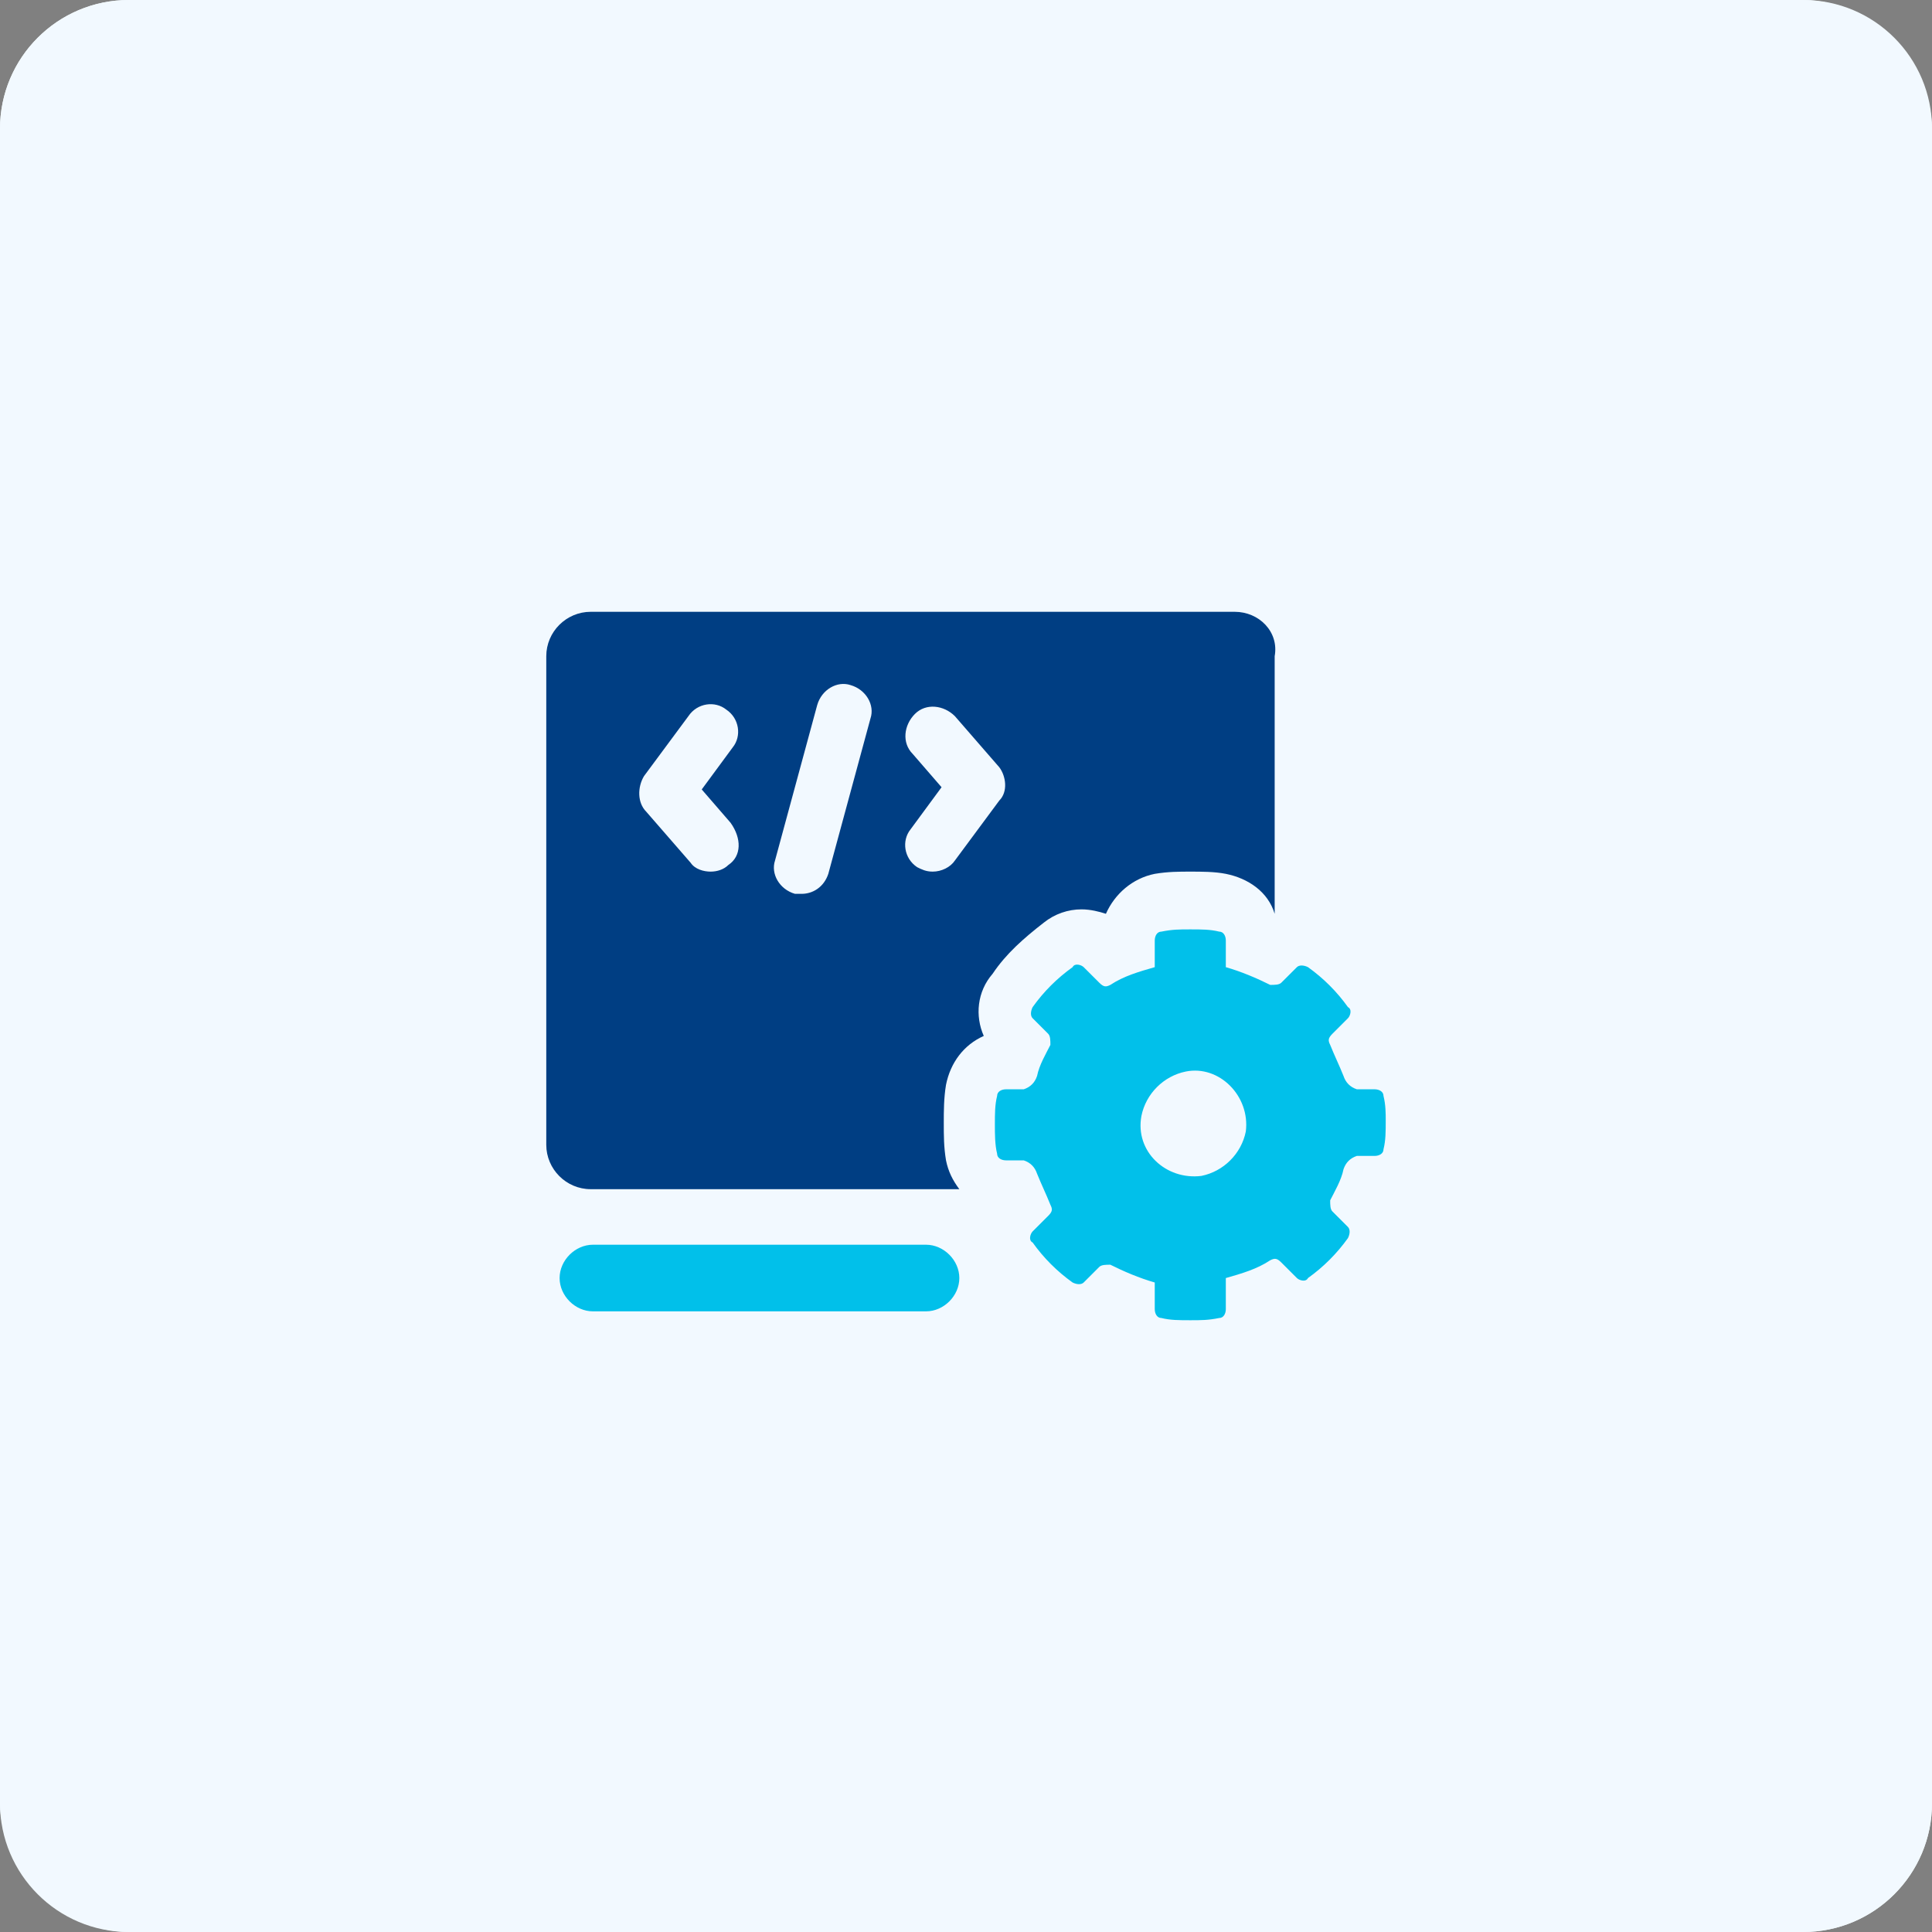 <svg width="60" height="60" viewBox="0 0 60 60" fill="none" xmlns="http://www.w3.org/2000/svg">
<rect x="0" y="0" width="60" height="60" fill="#808080" stroke="none"/>
<path d="M0 4C0 1.791 1.791 0 4 0H56C58.209 0 60 1.791 60 4V56C60 58.209 58.209 60 56 60H4C1.791 60 0 58.209 0 56V4Z" fill="#F2F9FF"/>
<rect width="60" height="60" rx="4" fill="#F2F9FF"/>
<g clip-path="url(#clip0_2976_232278)">
<path d="M28.759 38.656H18.414C17.862 38.656 17.379 39.139 17.379 39.691C17.379 40.243 17.862 40.725 18.414 40.725H28.759C29.31 40.725 29.793 40.243 29.793 39.691C29.793 39.139 29.31 38.656 28.759 38.656ZM42.966 34.036C42.966 33.898 42.828 33.829 42.69 33.829H42.138C41.931 33.76 41.793 33.622 41.724 33.415C41.586 33.07 41.448 32.794 41.31 32.45C41.242 32.312 41.242 32.243 41.379 32.105L41.862 31.622C41.931 31.553 42 31.346 41.862 31.277C41.517 30.794 41.103 30.381 40.621 30.036C40.483 29.967 40.345 29.967 40.276 30.036L39.793 30.518C39.724 30.587 39.586 30.587 39.448 30.587C39.035 30.381 38.552 30.174 38.069 30.036V29.208C38.069 29.07 38 28.932 37.862 28.932C37.586 28.863 37.31 28.863 36.966 28.863C36.621 28.863 36.414 28.863 36.069 28.932C35.931 28.932 35.862 29.07 35.862 29.208V30.036C35.379 30.174 34.897 30.312 34.483 30.587C34.345 30.656 34.276 30.656 34.138 30.518L33.655 30.036C33.586 29.967 33.379 29.898 33.31 30.036C32.828 30.381 32.414 30.794 32.069 31.277C32 31.415 32 31.553 32.069 31.622L32.552 32.105C32.621 32.174 32.621 32.312 32.621 32.45C32.483 32.725 32.276 33.07 32.207 33.415C32.138 33.622 32 33.76 31.793 33.829H31.241C31.104 33.829 30.966 33.898 30.966 34.036C30.897 34.312 30.897 34.587 30.897 34.932C30.897 35.208 30.897 35.553 30.966 35.829C30.966 35.967 31.104 36.036 31.241 36.036H31.793C32 36.105 32.138 36.243 32.207 36.45C32.345 36.794 32.483 37.07 32.621 37.415C32.69 37.553 32.69 37.622 32.552 37.76L32.069 38.243C32 38.312 31.931 38.519 32.069 38.587C32.414 39.07 32.828 39.484 33.31 39.829C33.448 39.898 33.586 39.898 33.655 39.829L34.138 39.346C34.207 39.277 34.345 39.277 34.483 39.277C34.897 39.484 35.379 39.691 35.862 39.829V40.656C35.862 40.794 35.931 40.932 36.069 40.932C36.345 41.001 36.621 41.001 36.966 41.001C37.31 41.001 37.517 41.001 37.862 40.932C38 40.932 38.069 40.794 38.069 40.656V39.691C38.552 39.553 39.035 39.415 39.448 39.139C39.586 39.07 39.655 39.07 39.793 39.208L40.276 39.691C40.345 39.76 40.552 39.829 40.621 39.691C41.103 39.346 41.517 38.932 41.862 38.45C41.931 38.312 41.931 38.174 41.862 38.105L41.379 37.622C41.31 37.553 41.31 37.415 41.31 37.277C41.448 37.001 41.655 36.656 41.724 36.312C41.793 36.105 41.931 35.967 42.138 35.898H42.69C42.828 35.898 42.966 35.829 42.966 35.691C43.035 35.415 43.035 35.139 43.035 34.794C43.035 34.587 43.035 34.312 42.966 34.036ZM38.69 35.139C38.552 35.829 38 36.38 37.31 36.519C36.207 36.656 35.242 35.76 35.448 34.656C35.586 33.967 36.138 33.415 36.828 33.277C37.862 33.07 38.828 34.036 38.69 35.139Z" fill="#01C0EA"/>
<path d="M38.345 19H18.345C17.586 19 16.965 19.621 16.965 20.379V35.552C16.965 36.31 17.586 36.931 18.345 36.931H29.793C29.586 36.655 29.448 36.379 29.379 36.035C29.31 35.621 29.31 35.276 29.31 34.862C29.31 34.517 29.31 34.103 29.379 33.69C29.517 33 29.931 32.448 30.552 32.172C30.276 31.552 30.345 30.793 30.827 30.241C31.241 29.621 31.793 29.138 32.414 28.655C32.758 28.379 33.172 28.241 33.586 28.241C33.862 28.241 34.138 28.31 34.345 28.379C34.62 27.759 35.172 27.276 35.862 27.138C36.276 27.069 36.62 27.069 36.965 27.069C37.31 27.069 37.724 27.069 38.069 27.138C38.758 27.276 39.379 27.69 39.586 28.379V20.379C39.724 19.621 39.103 19 38.345 19ZM22.62 26.862C22.483 27 22.276 27.069 22.069 27.069C21.862 27.069 21.586 27 21.448 26.793L20.069 25.207C19.793 24.931 19.793 24.448 20 24.103L21.379 22.241C21.655 21.828 22.207 21.759 22.552 22.035C22.965 22.31 23.034 22.862 22.758 23.207L21.793 24.517L22.689 25.552C23.034 26.035 23.034 26.586 22.62 26.862ZM27.034 22.31L25.724 27.138C25.586 27.552 25.241 27.759 24.896 27.759C24.827 27.759 24.758 27.759 24.689 27.759C24.207 27.621 23.931 27.138 24.069 26.724L25.379 21.897C25.517 21.414 26 21.138 26.414 21.276C26.896 21.414 27.172 21.897 27.034 22.31ZM31.034 24.862L29.655 26.724C29.517 26.931 29.241 27.069 28.965 27.069C28.758 27.069 28.62 27 28.483 26.931C28.069 26.655 28 26.103 28.276 25.759L29.241 24.448L28.345 23.414C28 23.069 28.069 22.517 28.414 22.172C28.758 21.828 29.31 21.897 29.655 22.241L31.034 23.828C31.241 24.103 31.31 24.586 31.034 24.862Z" fill="#003E83"/>
</g>
<defs>
<clipPath id="clip0_2976_232278">
<rect width="26.069" height="22" fill="white" transform="translate(16.965 19)"/>
</clipPath>
</defs>
</svg>
